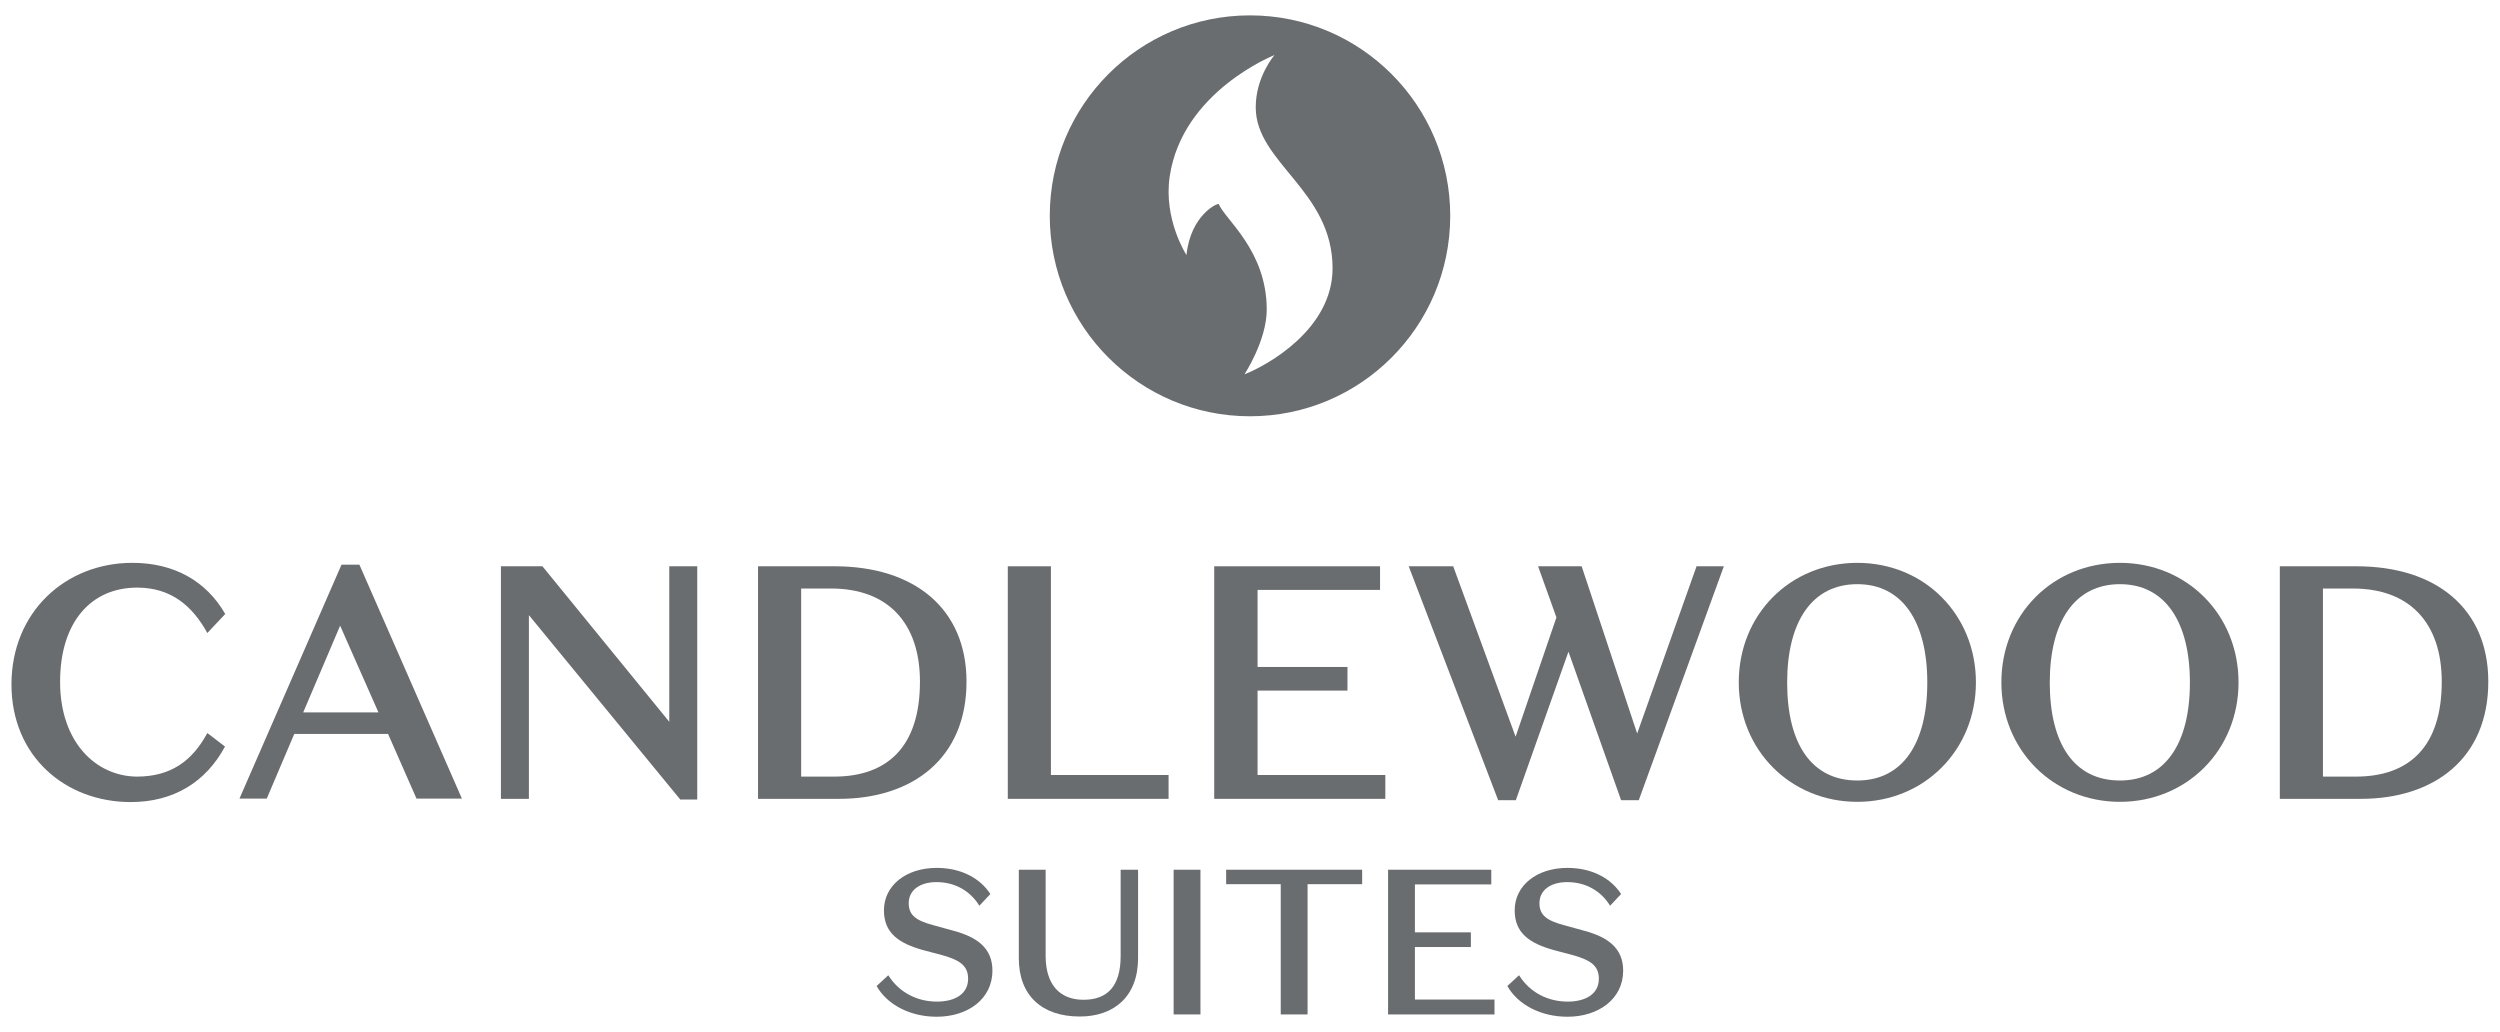 <?xml version="1.0" encoding="UTF-8"?>
<svg id="_レイヤー_1" data-name="レイヤー 1" xmlns="http://www.w3.org/2000/svg" viewBox="0 0 109 45">
  <defs>
    <style>
      .cls-1 {
        fill: #6a6d6f;
      }
    </style>
  </defs>
  <g>
    <g>
      <path class="cls-1" d="M41.1,41.65l-.87-.23c-1.06-.3-1.69-.75-1.69-1.73,0-1.08.96-1.85,2.3-1.85,1.09,0,1.91.47,2.34,1.14l-.48.51c-.38-.62-1.03-1.03-1.87-1.03-.71,0-1.21.34-1.21.92,0,.53.33.76,1.08.96l.87.24c1.04.28,1.7.76,1.7,1.74,0,1.24-1.08,2.01-2.43,2.01-1.14,0-2.15-.51-2.62-1.34l.51-.47c.49.78,1.29,1.15,2.12,1.15.77,0,1.36-.32,1.36-1,0-.59-.41-.82-1.11-1.02Z"/>
      <path class="cls-1" d="M49.62,37.92v3.85c0,1.68-1.05,2.55-2.54,2.55-1.68,0-2.66-.94-2.66-2.54v-3.86h1.17v3.76c0,1.22.59,1.91,1.65,1.91s1.62-.61,1.62-1.91v-3.76h.76Z"/>
      <path class="cls-1" d="M52.34,44.23h-1.17v-6.31h1.17v6.31Z"/>
      <path class="cls-1" d="M55.84,38.55h-2.38v-.63h5.93v.63h-2.38v5.68h-1.17v-5.68Z"/>
      <path class="cls-1" d="M60.52,37.92h4.5v.64h-3.33v2.09h2.44v.64h-2.44v2.29h3.47v.65h-4.64v-6.31Z"/>
      <path class="cls-1" d="M68.6,41.65l-.87-.23c-1.06-.3-1.69-.75-1.69-1.73,0-1.08.96-1.85,2.3-1.85,1.09,0,1.91.47,2.34,1.14l-.48.51c-.38-.62-1.03-1.03-1.87-1.03-.71,0-1.21.34-1.21.92,0,.53.33.76,1.08.96l.87.24c1.04.28,1.7.76,1.7,1.74,0,1.24-1.08,2.01-2.43,2.01-1.14,0-2.15-.51-2.62-1.34l.51-.47c.49.78,1.29,1.15,2.12,1.15.77,0,1.36-.32,1.36-1,0-.59-.41-.82-1.11-1.02Z"/>
    </g>
    <g>
      <path class="cls-1" d="M5.78,24.54c1.79,0,3.21.78,4.04,2.23l-.78.83c-.64-1.16-1.56-1.98-3.06-1.98-2,0-3.36,1.49-3.36,4.11s1.55,4.11,3.34,4.13c1.49,0,2.42-.68,3.08-1.9l.77.59c-.83,1.54-2.23,2.42-4.11,2.42-2.84,0-5.2-1.98-5.2-5.13s2.35-5.3,5.27-5.3Z"/>
      <path class="cls-1" d="M16.91,32h-4.08l-1.2,2.82h-1.19l4.45-10.2h.78l4.47,10.2h-1.98l-1.24-2.82ZM13.23,31.06h3.27l-1.67-3.78-1.61,3.78Z"/>
      <path class="cls-1" d="M29.18,24.69h1.22v10.17h-.74l-6.6-8.04v8.01h-1.22v-10.14h1.81l5.53,6.78v-6.78Z"/>
      <path class="cls-1" d="M33.05,34.83v-10.14h3.34c3.47,0,5.75,1.84,5.75,5.03,0,3.35-2.36,5.11-5.56,5.11h-3.53ZM36.25,25.66h-1.32v8.2h1.43c2.35,0,3.75-1.32,3.75-4.14,0-2.56-1.4-4.06-3.87-4.06Z"/>
      <path class="cls-1" d="M43.94,24.69h1.88v9.1h5.13v1.04h-7.01v-10.14Z"/>
      <path class="cls-1" d="M52.94,24.69h7.23v1.03h-5.34v3.36h3.92v1.03h-3.92v3.68h5.57v1.04h-7.46v-10.14Z"/>
      <path class="cls-1" d="M68.39,28.4l-2.3,6.49h-.77l-3.9-10.2h1.94l2.72,7.43,1.78-5.2-.8-2.23h1.9l2.42,7.29,2.59-7.29h1.19l-3.71,10.2h-.77l-2.3-6.49Z"/>
      <path class="cls-1" d="M80.98,24.54c2.91,0,5.17,2.25,5.17,5.21s-2.26,5.21-5.17,5.21-5.17-2.25-5.17-5.21,2.24-5.21,5.17-5.21ZM80.98,34.03c1.97,0,3.05-1.61,3.05-4.27s-1.09-4.29-3.05-4.29-3.06,1.61-3.06,4.29,1.07,4.27,3.06,4.27Z"/>
      <path class="cls-1" d="M92.43,24.54c2.91,0,5.17,2.25,5.17,5.21s-2.26,5.21-5.17,5.21-5.17-2.25-5.17-5.21,2.24-5.21,5.17-5.21ZM92.43,34.03c1.97,0,3.05-1.61,3.05-4.27s-1.09-4.29-3.05-4.29-3.06,1.61-3.06,4.29,1.07,4.27,3.06,4.27Z"/>
      <path class="cls-1" d="M99.4,34.83v-10.14h3.34c3.47,0,5.75,1.84,5.75,5.03,0,3.35-2.36,5.11-5.56,5.11h-3.53ZM102.6,25.66h-1.32v8.2h1.43c2.35,0,3.75-1.32,3.75-4.14,0-2.56-1.4-4.06-3.87-4.06Z"/>
    </g>
    <path class="cls-1" d="M54.5.67c-4.82,0-8.73,3.91-8.73,8.74s3.91,8.74,8.73,8.74,8.73-3.91,8.73-8.74S59.32.67,54.5.67ZM54.26,16.32s.97-1.48.97-2.82c0-2.58-1.82-3.93-2.09-4.6-.03-.07-1.23.46-1.41,2.22,0,0-1.01-1.55-.73-3.43.55-3.71,4.57-5.29,4.57-5.29,0,0-.82.93-.82,2.28,0,2.42,3.35,3.62,3.35,7.02,0,2.65-2.84,4.23-3.84,4.62Z"/>
  </g>
  <polygon points="-877.36 -129.4 -877.36 -128.4 120 -128.4 120 83.85 100.68 83.85 100.68 84.85 121 84.85 121 -129.4 -877.36 -129.4"/>
</svg>